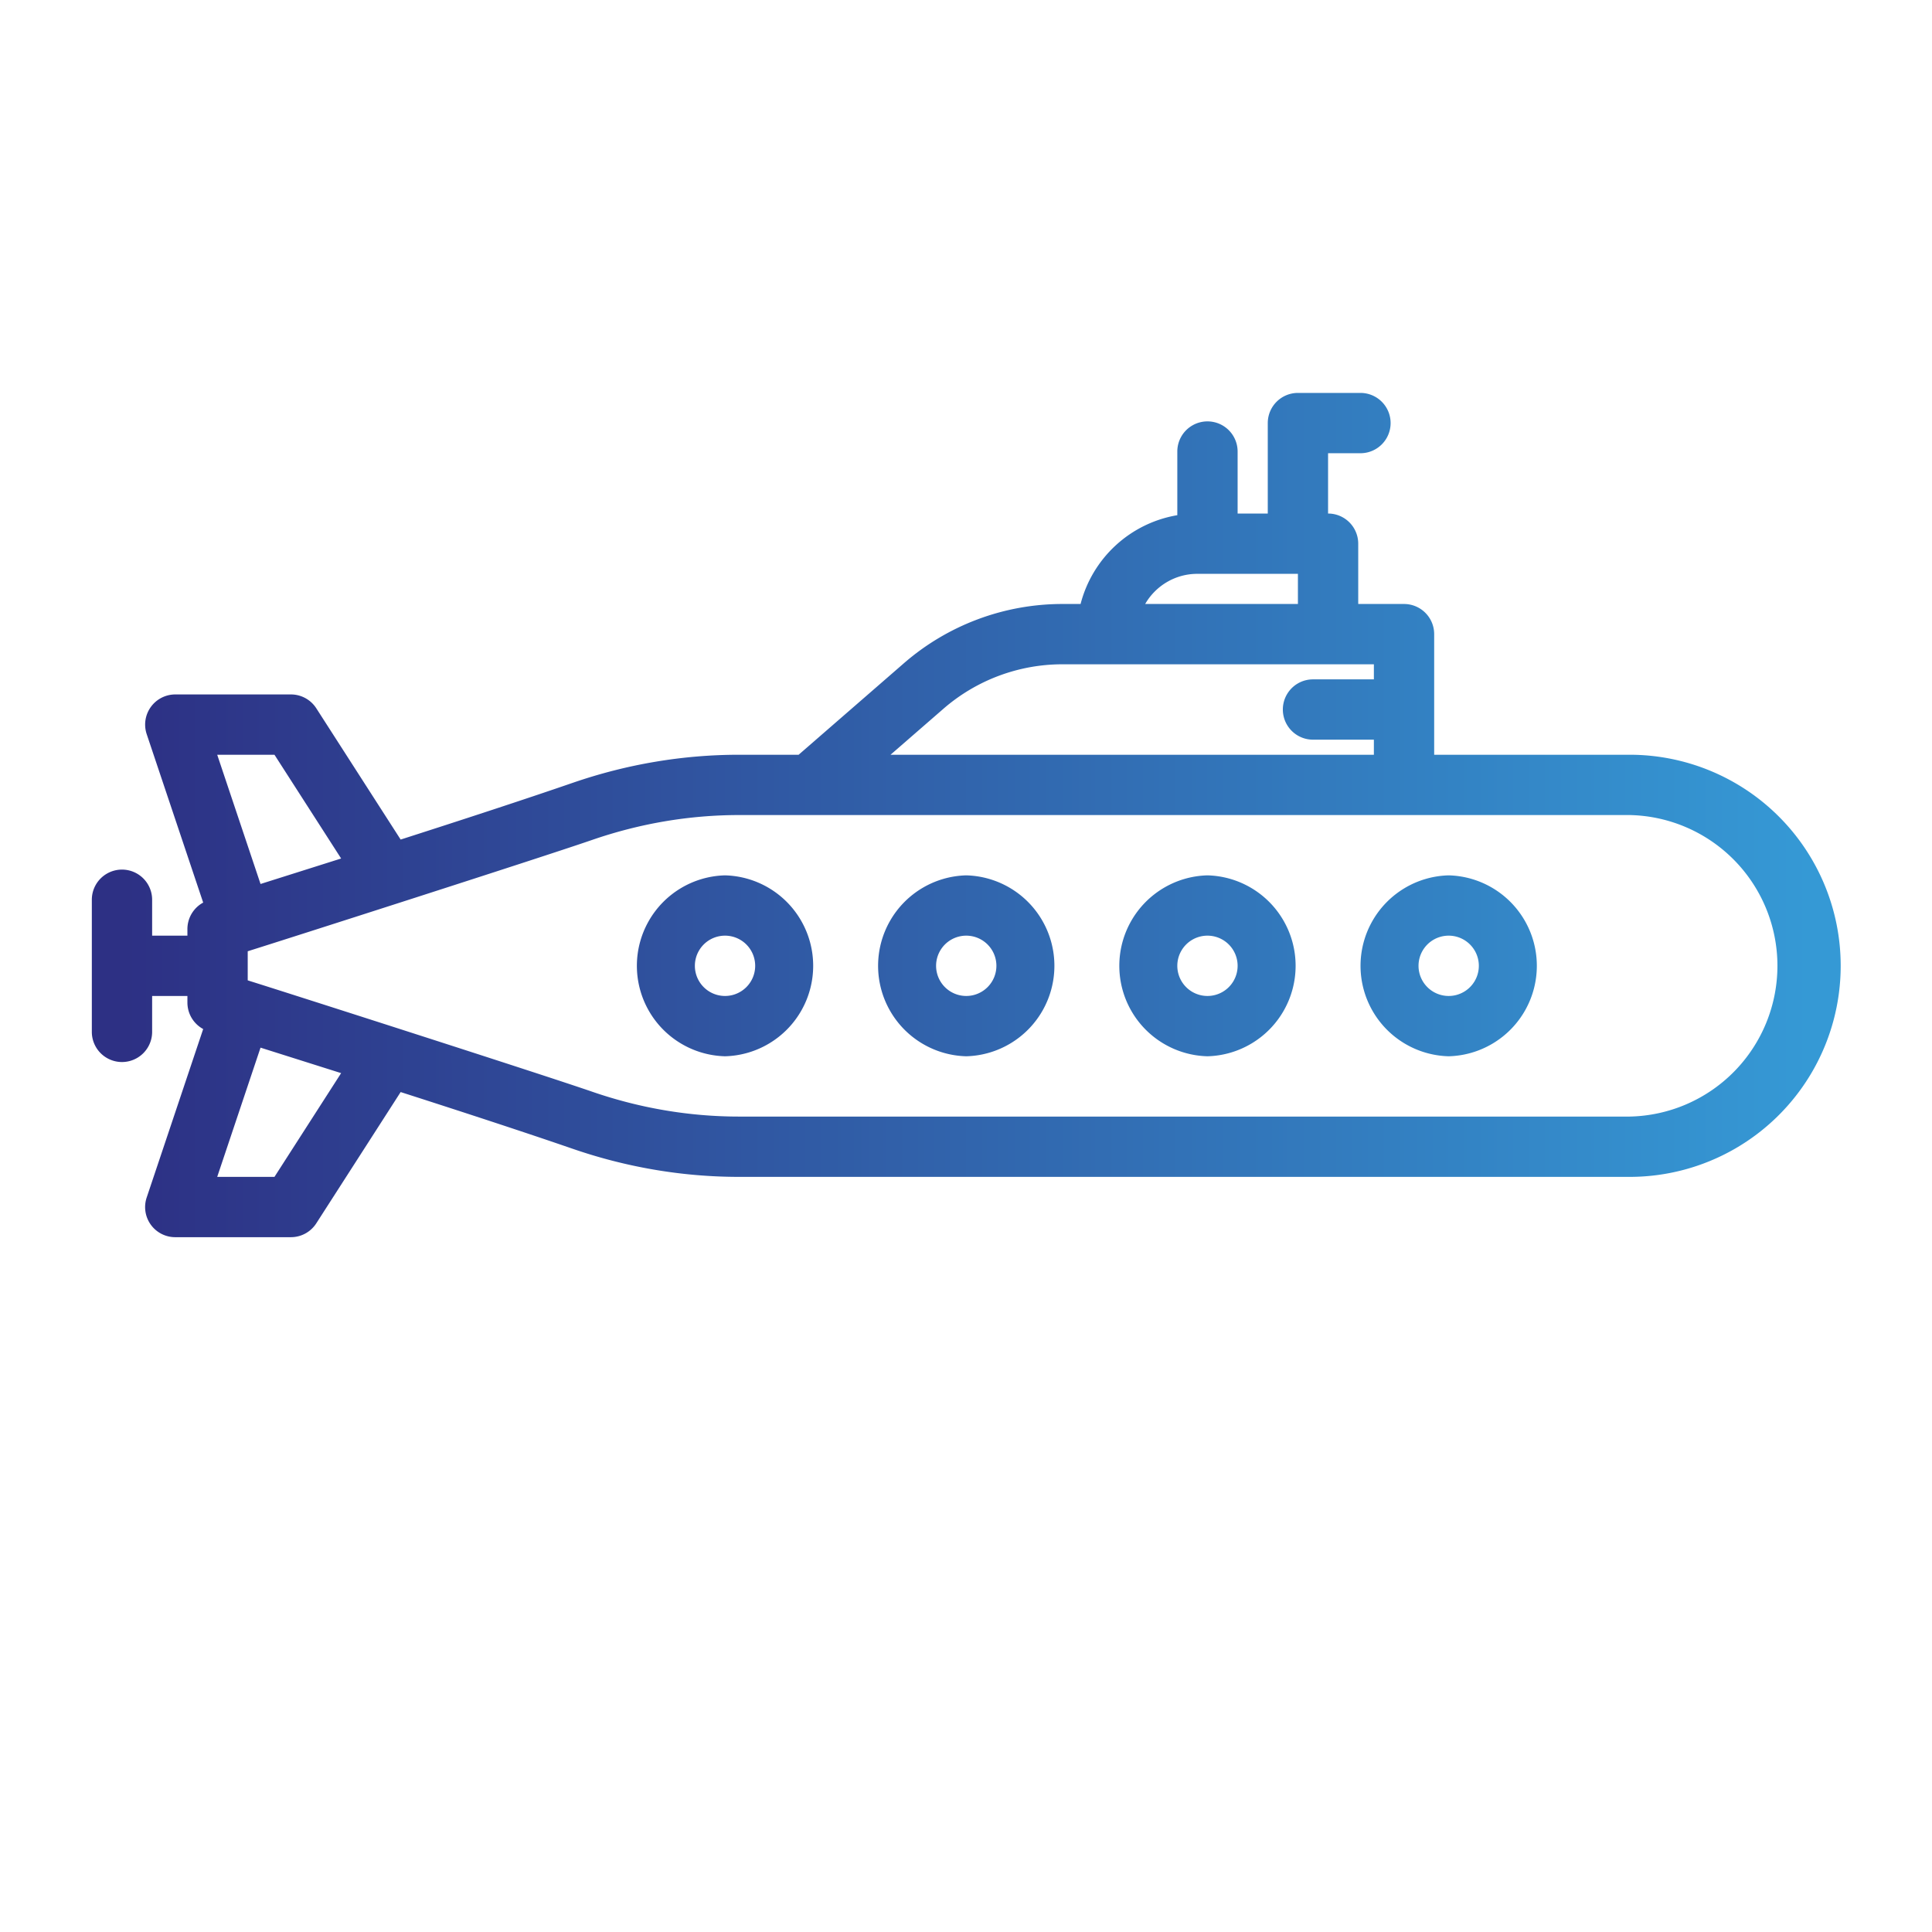 <svg xmlns="http://www.w3.org/2000/svg" xmlns:xlink="http://www.w3.org/1999/xlink" width="512" height="512" x="0" y="0" viewBox="0 0 267 267" style="enable-background:new 0 0 512 512" xml:space="preserve" fill-rule="evenodd"><g><linearGradient id="a" x1="564" x2="620" y1="4" y2="4" gradientUnits="userSpaceOnUse"><stop stop-opacity="1" stop-color="#2d3084" offset="0"></stop><stop stop-opacity="1" stop-color="#3599d5" offset="1"></stop></linearGradient><path fill="url(#a)" d="M602 417h-1v-2.056a1 1 0 0 0-2 0v2.111a4.002 4.002 0 0 0-3.208 2.945h-.601a8.018 8.018 0 0 0-5.262 1.968L586.441 425h-1.972c-1.87 0-3.732.314-5.531.935-1.58.545-3.685 1.233-5.696 1.878l-2.798-4.354a1 1 0 0 0-.841-.459h-3.835a1 1 0 0 0-.948 1.318l1.873 5.585a.999.999 0 0 0-.523.879V431H565v-1.191a1 1 0 0 0-2 0v4.382a1 1 0 0 0 2 0V433h1.17v.218c0 .372.205.707.523.879l-1.873 5.585a.998.998 0 0 0 .948 1.318h3.835a1 1 0 0 0 .841-.459l2.798-4.354c2.011.645 4.116 1.333 5.696 1.878 1.799.621 3.661.935 5.531.935h29.532a7 7 0 0 0 7-7.001 7 7 0 0 0-6.998-6.999h-6.484v-4a1 1 0 0 0-1-1H605v-2a1 1 0 0 0-1-1v-2h1.074a1 1 0 0 0 0-2H603a1 1 0 0 0-1 1zm-30.732 18.559L569.057 439h-1.899l1.437-4.286zm-3.002-3.046c1 .312 9.543 3.047 11.324 3.661 1.587.548 3.229.826 4.879.826h29.532a5.001 5.001 0 0 0 .002-10h-29.534c-1.65 0-3.292.278-4.879.826-1.781.614-10.316 3.346-11.317 3.659l-.103.033v.964zM584 429a3.001 3.001 0 0 0 0 6 3.001 3.001 0 0 0 0-6zm8 0a3.001 3.001 0 0 0 0 6 3.001 3.001 0 0 0 0-6zm8 0a3.001 3.001 0 0 0 0 6 3.001 3.001 0 0 0 0-6zm8 0a3.001 3.001 0 0 0 0 6 3.001 3.001 0 0 0 0-6zm-24 2a1 1 0 1 1 0 2 1 1 0 0 1 0-2zm8 0a1 1 0 1 1 0 2 1 1 0 0 1 0-2zm8 0a1 1 0 1 1 0 2 1 1 0 0 1 0-2zm8 0a1 1 0 1 1 0 2 1 1 0 0 1 0-2zm-36.732-2.559-2.673.845-1.437-4.286h1.899zm34.251-5.941v-.5h-10.328a6.018 6.018 0 0 0-3.95 1.477L589.489 425h16.03v-.5H603.5a1 1 0 0 1 0-2zm-7.585-2.5c.345-.598.991-1 1.731-1H603v1z" transform="translate(-2333.33 -1666.67) scale(4.167)" opacity="1" data-original="url(#a)"></path></g></svg>